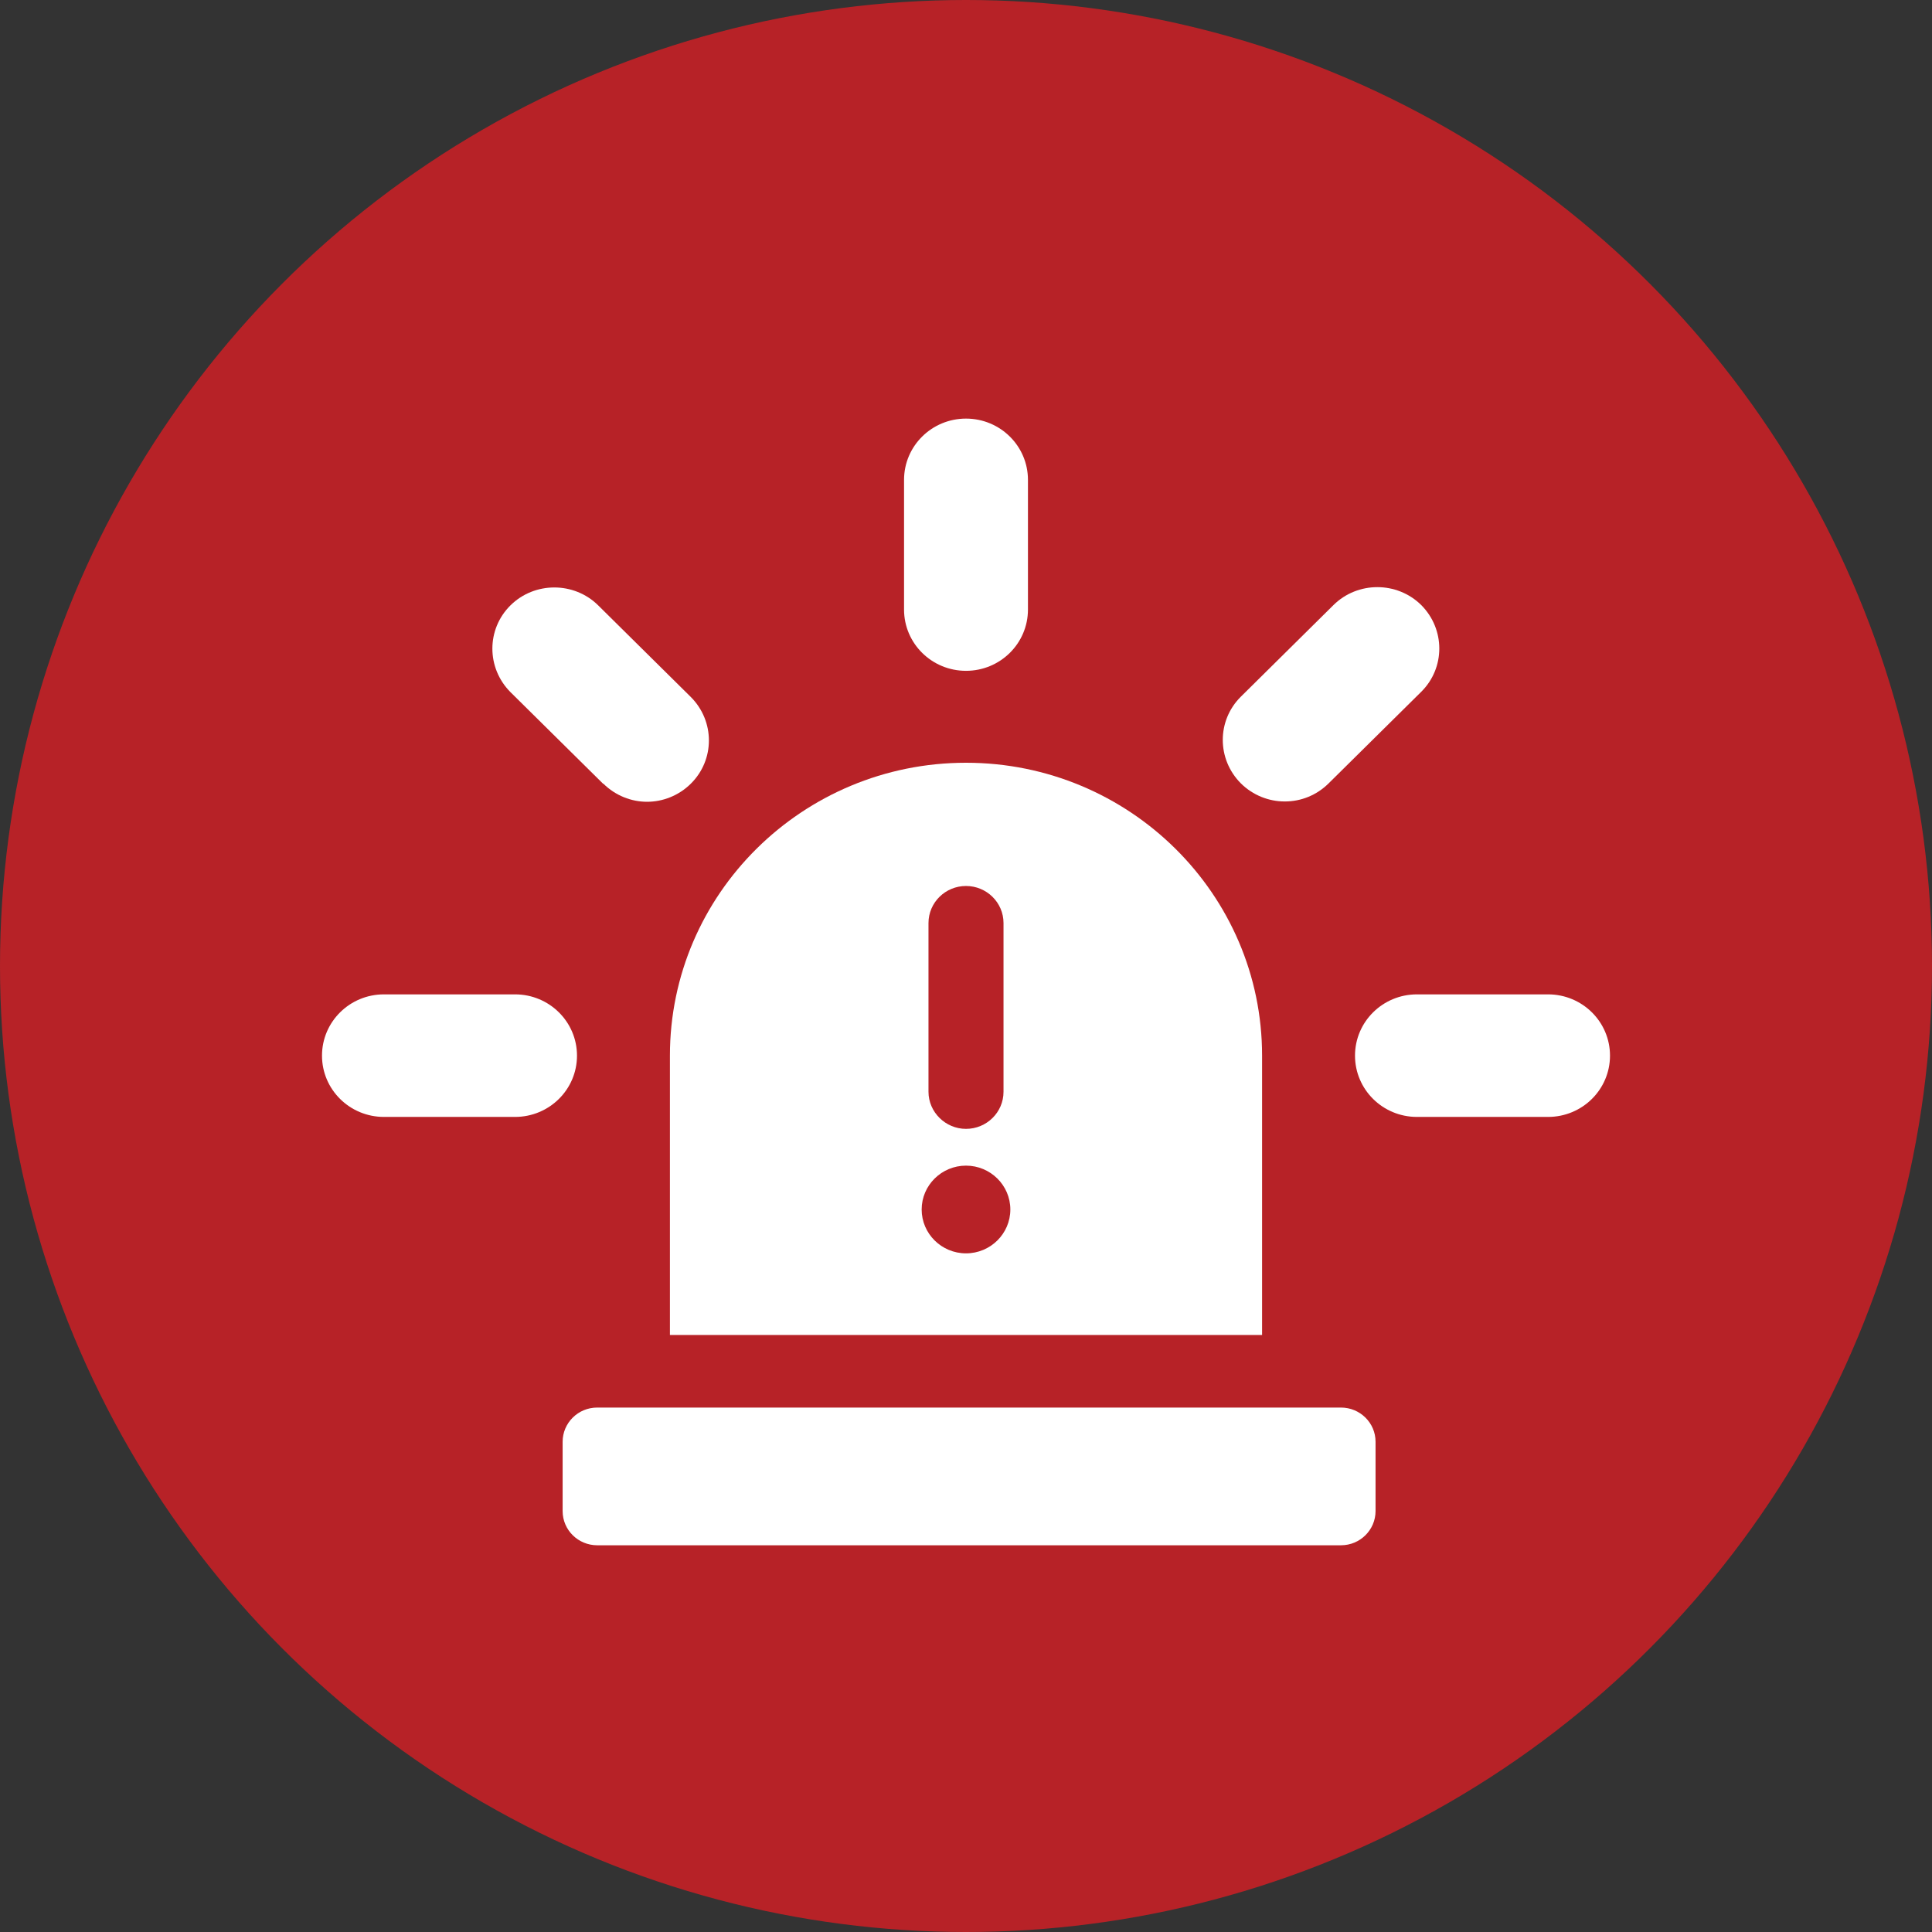 <?xml version="1.0" encoding="UTF-8"?> <svg xmlns="http://www.w3.org/2000/svg" width="60" height="60" viewBox="0 0 60 60" fill="none"><rect x="0" y="0" width="60" height="60" fill="#333333" stroke="none"/><circle cx="30" cy="30" r="30" fill="#B72227"></circle><g clip-path="url(#clip0_318_1217)"><path d="M30 20.833C31.063 20.833 31.924 19.982 31.924 18.93V14.903C31.924 13.851 31.063 13 30 13C28.937 13 28.076 13.851 28.076 14.903V18.93C28.076 19.982 28.937 20.833 30 20.833Z" fill="white"></path><path d="M18.739 24.339C19.114 24.71 19.61 24.9 20.096 24.9C20.582 24.9 21.078 24.71 21.453 24.339C22.203 23.598 22.203 22.396 21.453 21.645L18.577 18.8C17.828 18.059 16.602 18.059 15.853 18.8C15.104 19.541 15.104 20.743 15.853 21.495L18.729 24.339H18.739Z" fill="white"></path><path d="M15.995 30.881H11.924C10.861 30.881 10 31.732 10 32.784C10 33.836 10.861 34.687 11.924 34.687H15.995C17.058 34.687 17.919 33.836 17.919 32.784C17.919 31.732 17.058 30.881 15.995 30.881Z" fill="white"></path><path d="M48.076 30.881H44.005C42.942 30.881 42.081 31.732 42.081 32.784C42.081 33.836 42.942 34.687 44.005 34.687H48.076C49.139 34.687 50 33.836 50 32.784C50 31.732 49.139 30.881 48.076 30.881Z" fill="white"></path><path d="M39.904 24.89C40.4 24.89 40.886 24.7 41.261 24.329L44.137 21.485C44.886 20.743 44.886 19.541 44.137 18.79C43.387 18.049 42.162 18.049 41.413 18.79L38.537 21.635C37.787 22.376 37.787 23.578 38.537 24.329C38.911 24.7 39.408 24.89 39.894 24.89" fill="white"></path><path d="M41.656 43.713H18.547C17.949 43.713 17.473 44.194 17.473 44.775V46.928C17.473 47.519 17.959 47.99 18.547 47.99H41.645C42.243 47.99 42.719 47.509 42.719 46.928V44.775C42.719 44.184 42.233 43.713 41.645 43.713" fill="white"></path><path d="M20.805 41.459H39.195V32.784C39.195 27.765 35.073 23.688 30 23.688C24.927 23.688 20.805 27.765 20.805 32.784V41.459ZM28.835 28.667C28.835 28.026 29.362 27.515 30 27.515C30.638 27.515 31.165 28.026 31.165 28.667V33.906C31.165 34.547 30.638 35.058 30 35.058C29.362 35.058 28.835 34.537 28.835 33.906V28.667ZM30 36.2C30.759 36.2 31.377 36.811 31.377 37.562C31.377 38.313 30.759 38.924 30 38.924C29.241 38.924 28.623 38.313 28.623 37.562C28.623 36.811 29.241 36.2 30 36.2Z" fill="white"></path></g><defs><clipPath id="clip0_318_1217"><rect width="40" height="35" fill="white" transform="translate(10 13)"></rect></clipPath></defs></svg> 